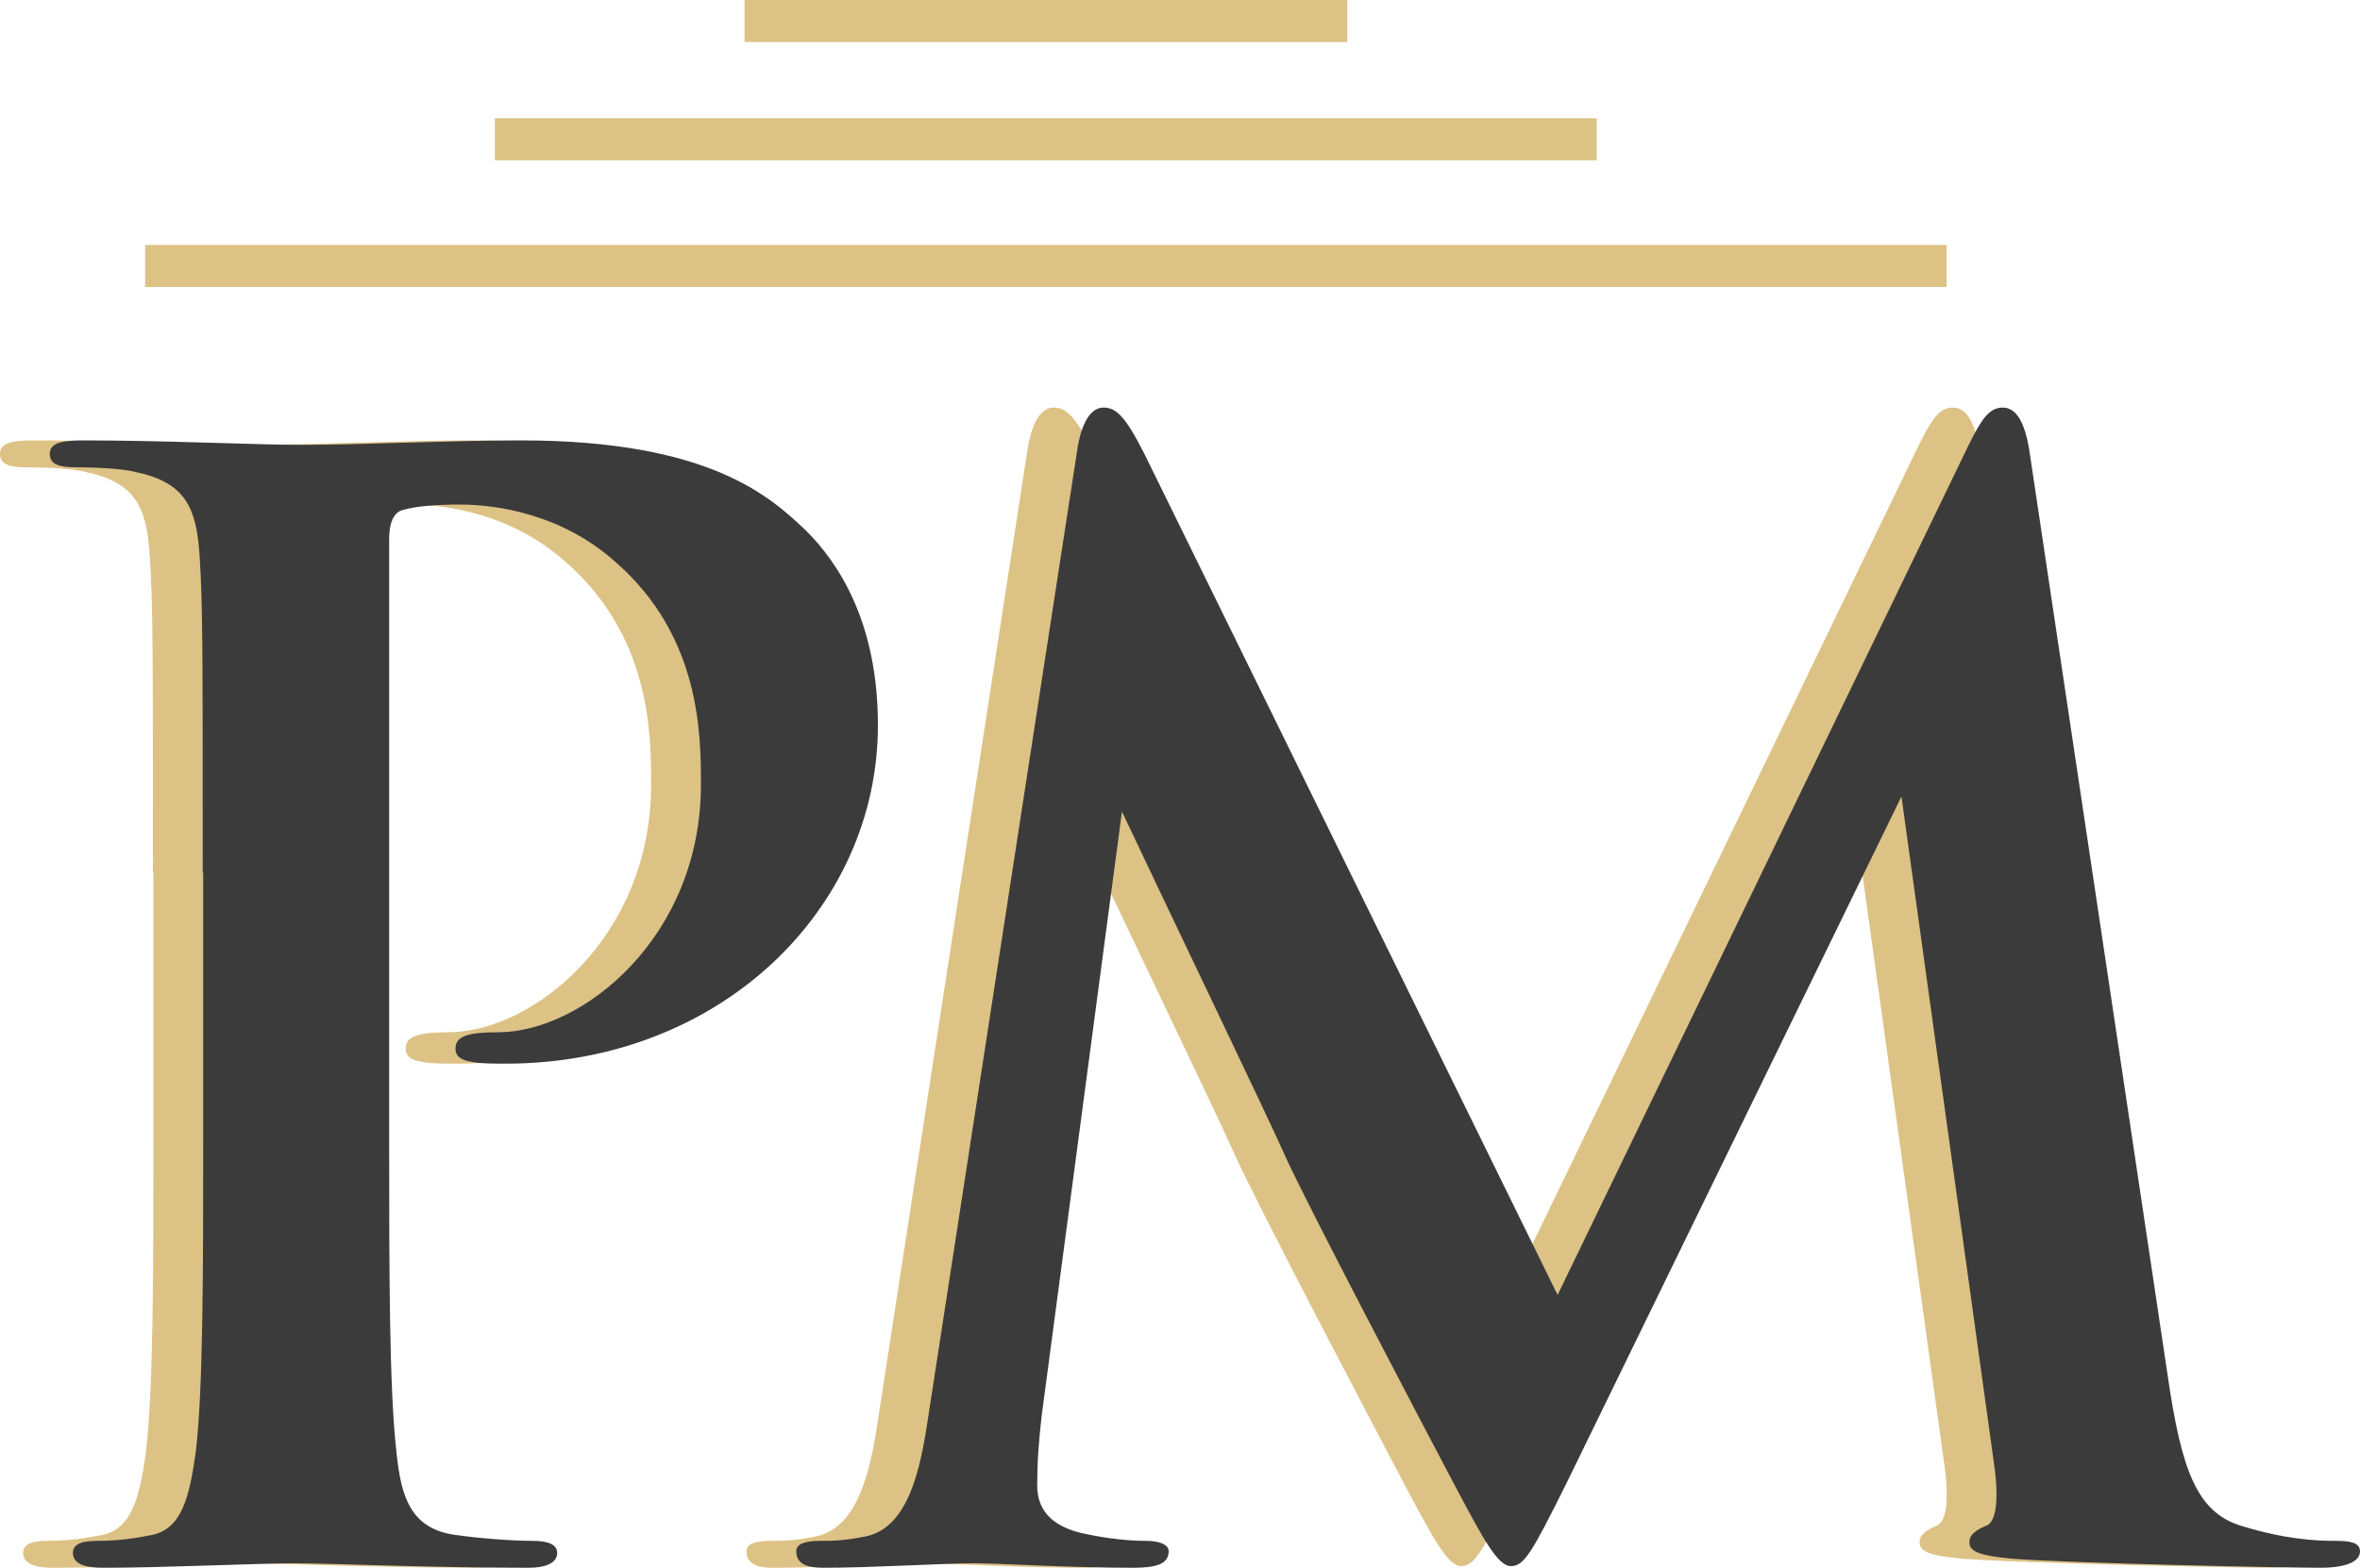 <?xml version="1.0" encoding="UTF-8"?><svg id="Layer_2" xmlns="http://www.w3.org/2000/svg" viewBox="0 0 100 66.43"><defs><style>.cls-1{fill:#3b3b3b;}.cls-1,.cls-2{stroke-width:0px;}.cls-2{fill:#ddc285;}</style></defs><g id="Layer_1-2"><rect class="cls-2" x="31.54" y="0" width="25.54" height="1.78" transform="translate(88.63 1.78) rotate(-180)"/><rect class="cls-2" x="20.97" y="5.01" width="46.69" height="1.78" transform="translate(88.63 11.8) rotate(-180)"/><rect class="cls-2" x="6.15" y="10.38" width="76.33" height="1.78" transform="translate(88.63 22.54) rotate(-180)"/><path class="cls-2" d="M6.48,36.99c0-9.6,0-11.37-.13-13.4-.13-2.15-.64-3.16-2.76-3.6-.51-.13-1.6-.19-2.5-.19-.71,0-1.09-.13-1.09-.57s.45-.57,1.41-.57c3.4,0,7.44.19,9.24.19,2.63,0,6.35-.19,9.3-.19,8.02,0,10.58,2.4,12.06,3.79,1.41,1.39,3.08,3.92,3.08,8.28,0,7.77-6.67,14.34-15.78,14.34-.32,0-1.03,0-1.35-.06-.32-.06-.77-.13-.77-.57,0-.51.45-.7,1.8-.7,3.59,0,8.6-4.04,8.6-10.49,0-2.09,0-6.26-3.59-9.41-2.31-2.09-5.13-2.46-6.61-2.46-.96,0-1.92.06-2.5.25-.32.13-.51.51-.51,1.2v25.28c0,5.81,0,10.81.32,13.52.19,1.77.58,3.16,2.5,3.41.9.13,2.31.25,3.27.25.71,0,1.03.19,1.03.51,0,.44-.51.63-1.22.63-4.23,0-8.27-.19-9.94-.19-1.48,0-5.52.19-8.08.19-.83,0-1.28-.19-1.28-.63,0-.32.26-.51,1.03-.51.96,0,1.73-.13,2.31-.25,1.28-.25,1.6-1.64,1.86-3.48.32-2.65.32-7.65.32-13.46v-11.12Z"/><path class="cls-2" d="M89.74,58.28c.58,3.98,1.22,5.81,3.14,6.38,1.86.57,3.14.63,3.98.63.58,0,1.03.06,1.03.44,0,.51-.77.7-1.67.7-1.6,0-10.46-.19-13.02-.38-1.48-.13-1.86-.32-1.86-.7,0-.32.26-.51.71-.7.38-.13.58-.95.32-2.72l-3.91-28.18-14.18,29.07c-1.48,2.97-1.8,3.54-2.37,3.54s-1.22-1.26-2.24-3.16c-1.54-2.91-6.61-12.57-7.38-14.34-.58-1.33-4.62-9.73-6.86-14.47l-3.4,25.59c-.13,1.14-.19,1.96-.19,2.97,0,1.2.83,1.77,1.92,2.02,1.15.25,2.05.32,2.69.32.51,0,.96.13.96.44,0,.57-.58.7-1.54.7-2.69,0-5.58-.19-6.74-.19-1.22,0-4.3.19-6.35.19-.64,0-1.15-.13-1.15-.7,0-.32.38-.44,1.03-.44.51,0,.96,0,1.92-.19,1.8-.38,2.31-2.84,2.63-4.99l6.35-41.2c.19-1.07.58-1.64,1.09-1.64s.9.32,1.73,1.96l17.51,35.64,17.45-36.08c.51-1.01.83-1.52,1.41-1.52s.96.63,1.15,1.96l5.84,39.05Z"/><path class="cls-1" d="M8.59,36.99c0-9.6,0-11.37-.13-13.4-.13-2.15-.64-3.16-2.76-3.6-.51-.13-1.6-.19-2.5-.19-.71,0-1.09-.13-1.09-.57s.45-.57,1.41-.57c3.4,0,7.44.19,9.24.19,2.63,0,6.35-.19,9.3-.19,8.02,0,10.58,2.4,12.06,3.79,1.41,1.39,3.08,3.92,3.08,8.28,0,7.77-6.67,14.34-15.78,14.34-.32,0-1.03,0-1.35-.06-.32-.06-.77-.13-.77-.57,0-.51.45-.7,1.8-.7,3.59,0,8.6-4.04,8.6-10.49,0-2.09,0-6.26-3.59-9.41-2.31-2.09-5.13-2.46-6.61-2.46-.96,0-1.92.06-2.5.25-.32.13-.51.51-.51,1.2v25.28c0,5.81,0,10.81.32,13.52.19,1.77.58,3.16,2.5,3.41.9.13,2.31.25,3.27.25.71,0,1.03.19,1.03.51,0,.44-.51.63-1.22.63-4.23,0-8.27-.19-9.94-.19-1.48,0-5.52.19-8.08.19-.83,0-1.28-.19-1.28-.63,0-.32.26-.51,1.03-.51.96,0,1.73-.13,2.31-.25,1.28-.25,1.6-1.64,1.86-3.48.32-2.65.32-7.65.32-13.46v-11.12Z"/><path class="cls-1" d="M91.85,58.28c.58,3.98,1.22,5.81,3.14,6.38,1.86.57,3.14.63,3.98.63.58,0,1.03.06,1.03.44,0,.51-.77.7-1.67.7-1.6,0-10.46-.19-13.02-.38-1.48-.13-1.86-.32-1.86-.7,0-.32.26-.51.71-.7.38-.13.58-.95.32-2.72l-3.91-28.18-14.18,29.07c-1.48,2.97-1.8,3.54-2.37,3.54s-1.22-1.26-2.24-3.16c-1.54-2.91-6.61-12.57-7.38-14.34-.58-1.33-4.62-9.73-6.86-14.47l-3.4,25.59c-.13,1.14-.19,1.96-.19,2.97,0,1.2.83,1.77,1.92,2.02,1.15.25,2.05.32,2.69.32.51,0,.96.13.96.44,0,.57-.58.7-1.54.7-2.69,0-5.58-.19-6.74-.19-1.22,0-4.3.19-6.35.19-.64,0-1.15-.13-1.15-.7,0-.32.38-.44,1.03-.44.51,0,.96,0,1.92-.19,1.8-.38,2.31-2.84,2.63-4.99l6.35-41.2c.19-1.07.58-1.64,1.09-1.64s.9.32,1.73,1.96l17.51,35.64,17.45-36.08c.51-1.01.83-1.52,1.41-1.52s.96.63,1.15,1.96l5.84,39.05Z"/></g></svg>